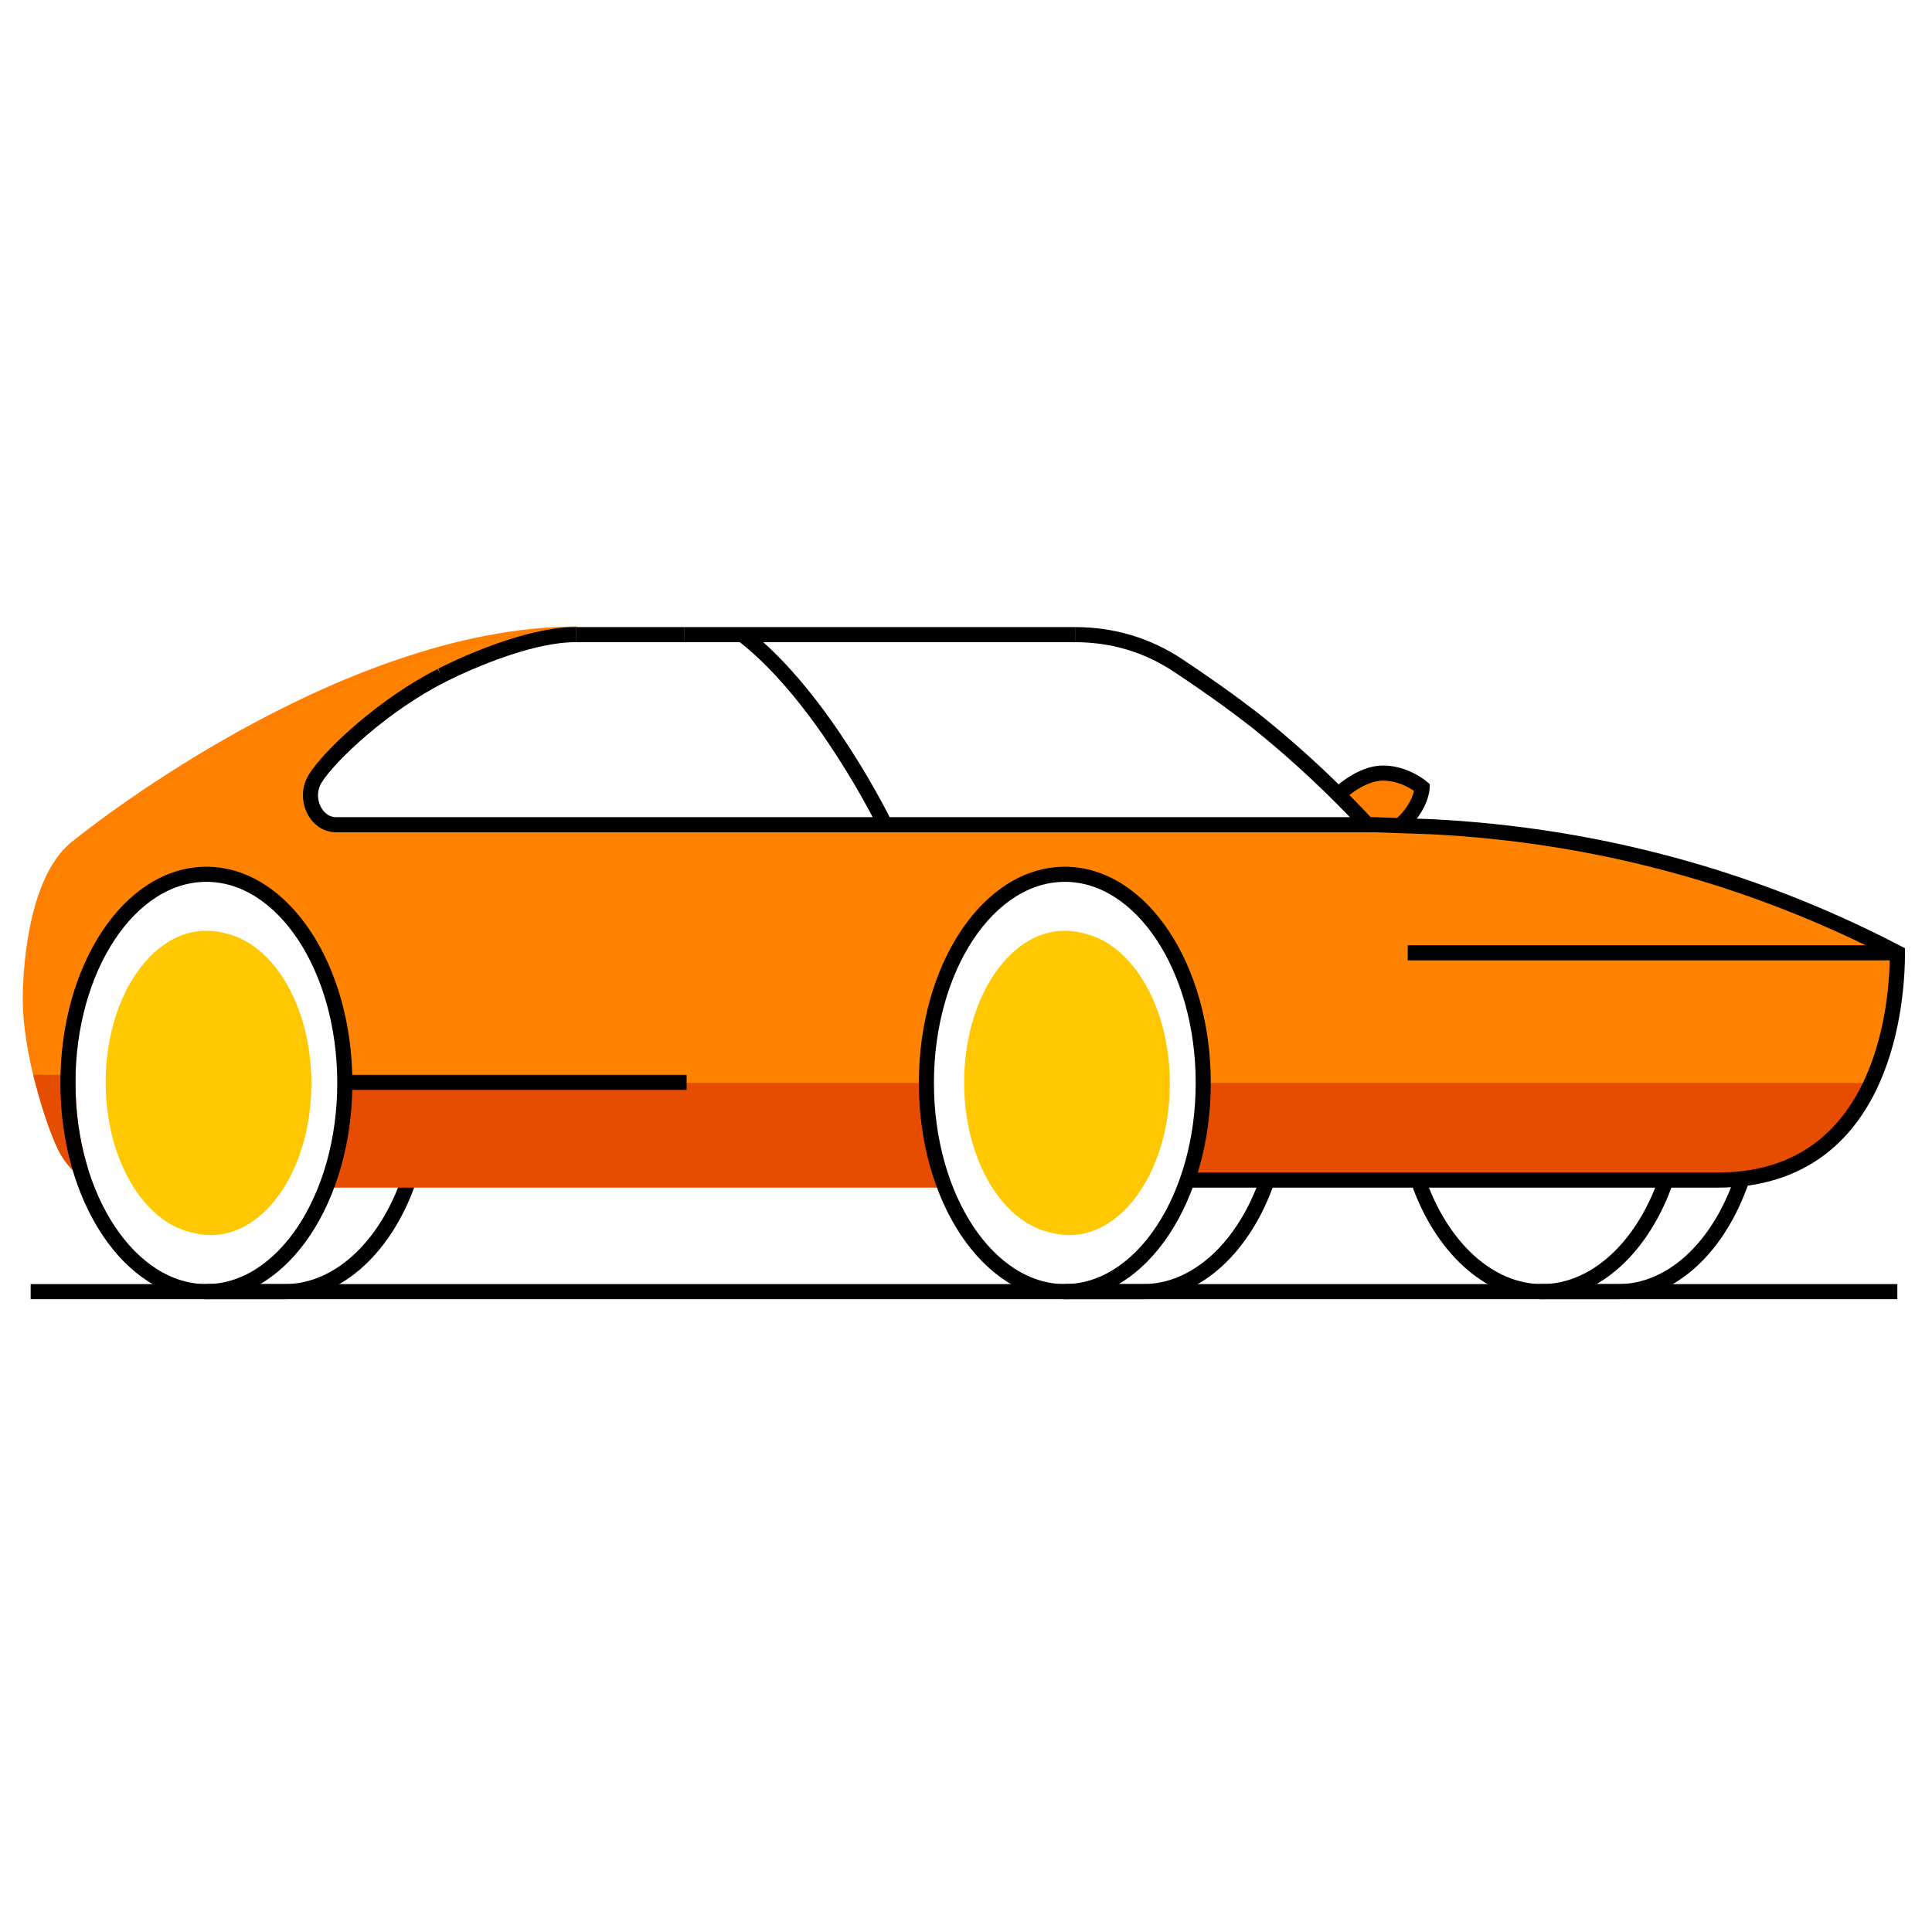 <svg width="64" height="64" viewBox="0 0 64 64" fill="none" xmlns="http://www.w3.org/2000/svg">
<path d="M6.836 42.787H9.437C11.217 42.787 12.791 41.282 13.543 39.092" stroke="black" stroke-width="0.5" stroke-miterlimit="10"/>
<path d="M2.575 38.576C2.4 38.407 2.24 38.181 2.102 37.88C1.714 37.029 1.004 34.8 1.004 33.108C1.004 33.108 0.955 29.225 2.616 28.019C2.616 28.019 11.214 21.003 19.117 21.003" stroke="#FF8000" stroke-width="0.5" stroke-miterlimit="10"/>
<path d="M46.484 27.345L47.562 27.383C52.914 27.658 58.129 29.03 63.001 31.569C63.001 33.627 62.383 39.117 57.031 39.117H39.417C39.754 38.153 39.945 37.056 39.945 35.892C39.945 32.065 37.886 28.962 35.347 28.962C32.809 28.962 30.749 32.065 30.749 35.892C30.749 37.051 30.938 38.143 31.272 39.102L31.281 39.117H31.23H10.908H10.909C11.246 38.153 11.436 37.056 11.436 35.892C11.436 32.065 9.378 28.962 6.839 28.962C4.3 28.962 2.241 32.065 2.241 35.892C2.241 36.841 2.368 37.746 2.596 38.569L2.576 38.575C2.401 38.406 2.241 38.18 2.103 37.879C1.714 37.029 1.004 34.8 1.004 33.108C1.004 33.108 0.955 29.225 2.616 28.019C2.616 28.019 11.214 21.003 19.117 21.003C17.232 21.003 14.629 22.371 14.629 22.371C14.631 22.37 14.634 22.369 14.637 22.368C12.748 23.319 10.941 25.003 10.456 25.783C10.056 26.427 10.46 27.317 11.152 27.317H45.403L46.484 27.345Z" fill="#FF8200"/>
<path d="M11.434 35.873C11.434 35.88 11.434 35.886 11.434 35.892C11.434 37.057 11.243 38.154 10.906 39.118H31.229H31.28L31.271 39.103C30.937 38.144 30.748 37.051 30.748 35.892C30.748 35.886 30.75 35.879 30.75 35.873H11.434Z" fill="#E44C02"/>
<path d="M11.242 38.874H30.937C30.669 38.005 30.524 37.079 30.506 36.117H11.674C11.652 37.078 11.505 38.016 11.242 38.874Z" fill="#E64D00"/>
<path d="M39.945 35.873C39.945 35.88 39.945 35.886 39.945 35.892C39.945 37.057 39.755 38.154 39.418 39.118H56.991C59.798 39.118 61.296 37.606 62.091 35.873H39.945Z" fill="#E64D00"/>
<path d="M1.422 35.873C1.645 36.72 1.91 37.465 2.099 37.88C2.236 38.182 2.396 38.407 2.571 38.576L2.593 38.57C2.363 37.746 2.237 36.842 2.237 35.892C2.237 35.886 2.237 35.879 2.237 35.873H1.422Z" fill="#E44C02"/>
<path d="M2.524 38.842L2.403 38.751C2.198 38.553 2.02 38.294 1.878 37.981C1.704 37.601 1.431 36.864 1.187 35.934L1.105 35.629H2.483V35.873C2.483 36.799 2.599 37.679 2.829 38.504L2.895 38.742L2.524 38.842ZM1.743 36.117C1.852 36.504 1.964 36.847 2.066 37.132C2.027 36.798 2.004 36.461 1.997 36.117H1.743Z" fill="#E44C02"/>
<path d="M46.481 27.345L46.511 27.315C47.198 26.697 47.215 26.08 47.215 26.08C47.215 26.08 46.666 25.6 45.912 25.6C45.157 25.6 44.43 26.316 44.43 26.316C44.766 26.65 45.087 26.983 45.398 27.315H45.637L46.481 27.345Z" fill="#FF8000"/>
<path d="M35.419 40.915C37.26 40.915 38.753 38.666 38.753 35.891C38.753 33.116 37.261 30.867 35.419 30.867C33.579 30.867 32.086 33.116 32.086 35.891C32.086 38.666 33.579 40.915 35.419 40.915Z" fill="#FFC700"/>
<path d="M6.982 40.915C8.822 40.915 10.315 38.666 10.315 35.891C10.315 33.116 8.823 30.867 6.982 30.867C5.141 30.867 3.648 33.116 3.648 35.891C3.648 38.666 5.141 40.915 6.982 40.915Z" fill="#FFC700"/>
<path d="M1.438 35.855C1.66 36.701 1.925 37.443 2.113 37.857C2.25 38.157 2.409 38.382 2.584 38.551L2.605 38.545C2.377 37.723 2.251 36.821 2.251 35.875C2.251 35.868 2.251 35.861 2.251 35.855H1.438Z" fill="#E54D00" stroke="#E54D00" stroke-width="0.5" stroke-miterlimit="10"/>
<path d="M46.377 27.35L46.408 27.32C47.092 26.704 47.111 26.088 47.111 26.088C47.111 26.088 46.563 25.608 45.81 25.608C45.057 25.608 44.332 26.323 44.332 26.323C44.667 26.656 44.987 26.988 45.299 27.319H45.537L46.377 27.35Z" fill="#FF8000"/>
<path d="M1.016 42.787H62.852" stroke="black" stroke-width="0.5" stroke-miterlimit="10"/>
<path d="M35.273 42.787H37.874C39.654 42.787 41.228 41.282 41.981 39.092" stroke="black" stroke-width="0.5" stroke-miterlimit="10"/>
<path d="M10.895 39.092H31.164" stroke="#E54D00" stroke-width="0.5" stroke-miterlimit="10"/>
<path d="M62.854 31.563H46.633" stroke="black" stroke-width="0.5" stroke-miterlimit="10"/>
<path d="M35.613 21.023C36.846 21.023 38.008 21.365 39.035 22.05C39.857 22.597 40.746 23.213 41.705 23.966C43.142 25.13 44.273 26.224 45.299 27.32" stroke="black" stroke-width="0.5" stroke-miterlimit="10"/>
<path d="M29.316 27.32C29.316 27.32 27.263 23.077 24.594 21.023" stroke="black" stroke-width="0.5" stroke-miterlimit="10"/>
<path d="M35.273 42.787C37.806 42.787 39.859 39.692 39.859 35.875C39.859 32.057 37.806 28.962 35.273 28.962C32.741 28.962 30.688 32.057 30.688 35.875C30.688 39.692 32.741 42.787 35.273 42.787Z" stroke="black" stroke-width="0.5" stroke-miterlimit="10"/>
<path d="M6.836 42.787C9.369 42.787 11.422 39.692 11.422 35.875C11.422 32.057 9.369 28.962 6.836 28.962C4.303 28.962 2.25 32.057 2.25 35.875C2.25 39.692 4.304 42.787 6.836 42.787Z" stroke="black" stroke-width="0.5" stroke-miterlimit="10"/>
<path d="M51.012 42.787H53.613C55.386 42.787 56.956 41.291 57.711 39.046" stroke="black" stroke-width="0.5" stroke-miterlimit="10"/>
<path d="M46.977 39.092C47.729 41.282 49.303 42.787 51.083 42.787C52.863 42.787 54.437 41.282 55.19 39.092" stroke="black" stroke-width="0.5" stroke-miterlimit="10"/>
<path d="M22.68 21.023H35.615" stroke="black" stroke-width="0.5" stroke-miterlimit="10"/>
<path d="M44.332 26.324C44.332 26.324 45.057 25.609 45.81 25.609C46.563 25.609 47.111 26.089 47.111 26.089C47.111 26.089 47.092 26.705 46.408 27.321" stroke="black" stroke-width="0.5" stroke-miterlimit="10"/>
<path d="M22.678 21.023H19.082" stroke="black" stroke-width="0.5" stroke-miterlimit="10"/>
<path d="M11.422 35.855H22.745" stroke="black" stroke-width="0.5" stroke-miterlimit="10"/>
<path d="M39.379 39.092H56.9C62.239 39.092 62.855 33.616 62.855 31.563C57.995 29.03 52.793 27.662 47.455 27.388L45.538 27.32H11.138C10.447 27.32 10.044 26.432 10.443 25.79C10.928 25.012 12.729 23.331 14.613 22.383C14.611 22.384 14.608 22.385 14.605 22.386C14.605 22.386 17.201 21.022 19.082 21.022" stroke="black" stroke-width="0.5" stroke-miterlimit="10"/>
<path d="M35.271 40.879C37.111 40.879 38.604 38.63 38.604 35.855C38.604 33.08 37.112 30.831 35.271 30.831C33.43 30.831 31.938 33.08 31.938 35.855C31.938 38.63 33.429 40.879 35.271 40.879Z" fill="#FFC800"/>
<path d="M6.833 40.879C8.674 40.879 10.167 38.63 10.167 35.855C10.167 33.08 8.675 30.831 6.833 30.831C4.993 30.831 3.5 33.08 3.5 35.855C3.5 38.63 4.993 40.879 6.833 40.879Z" fill="#FFC800"/>
</svg>
